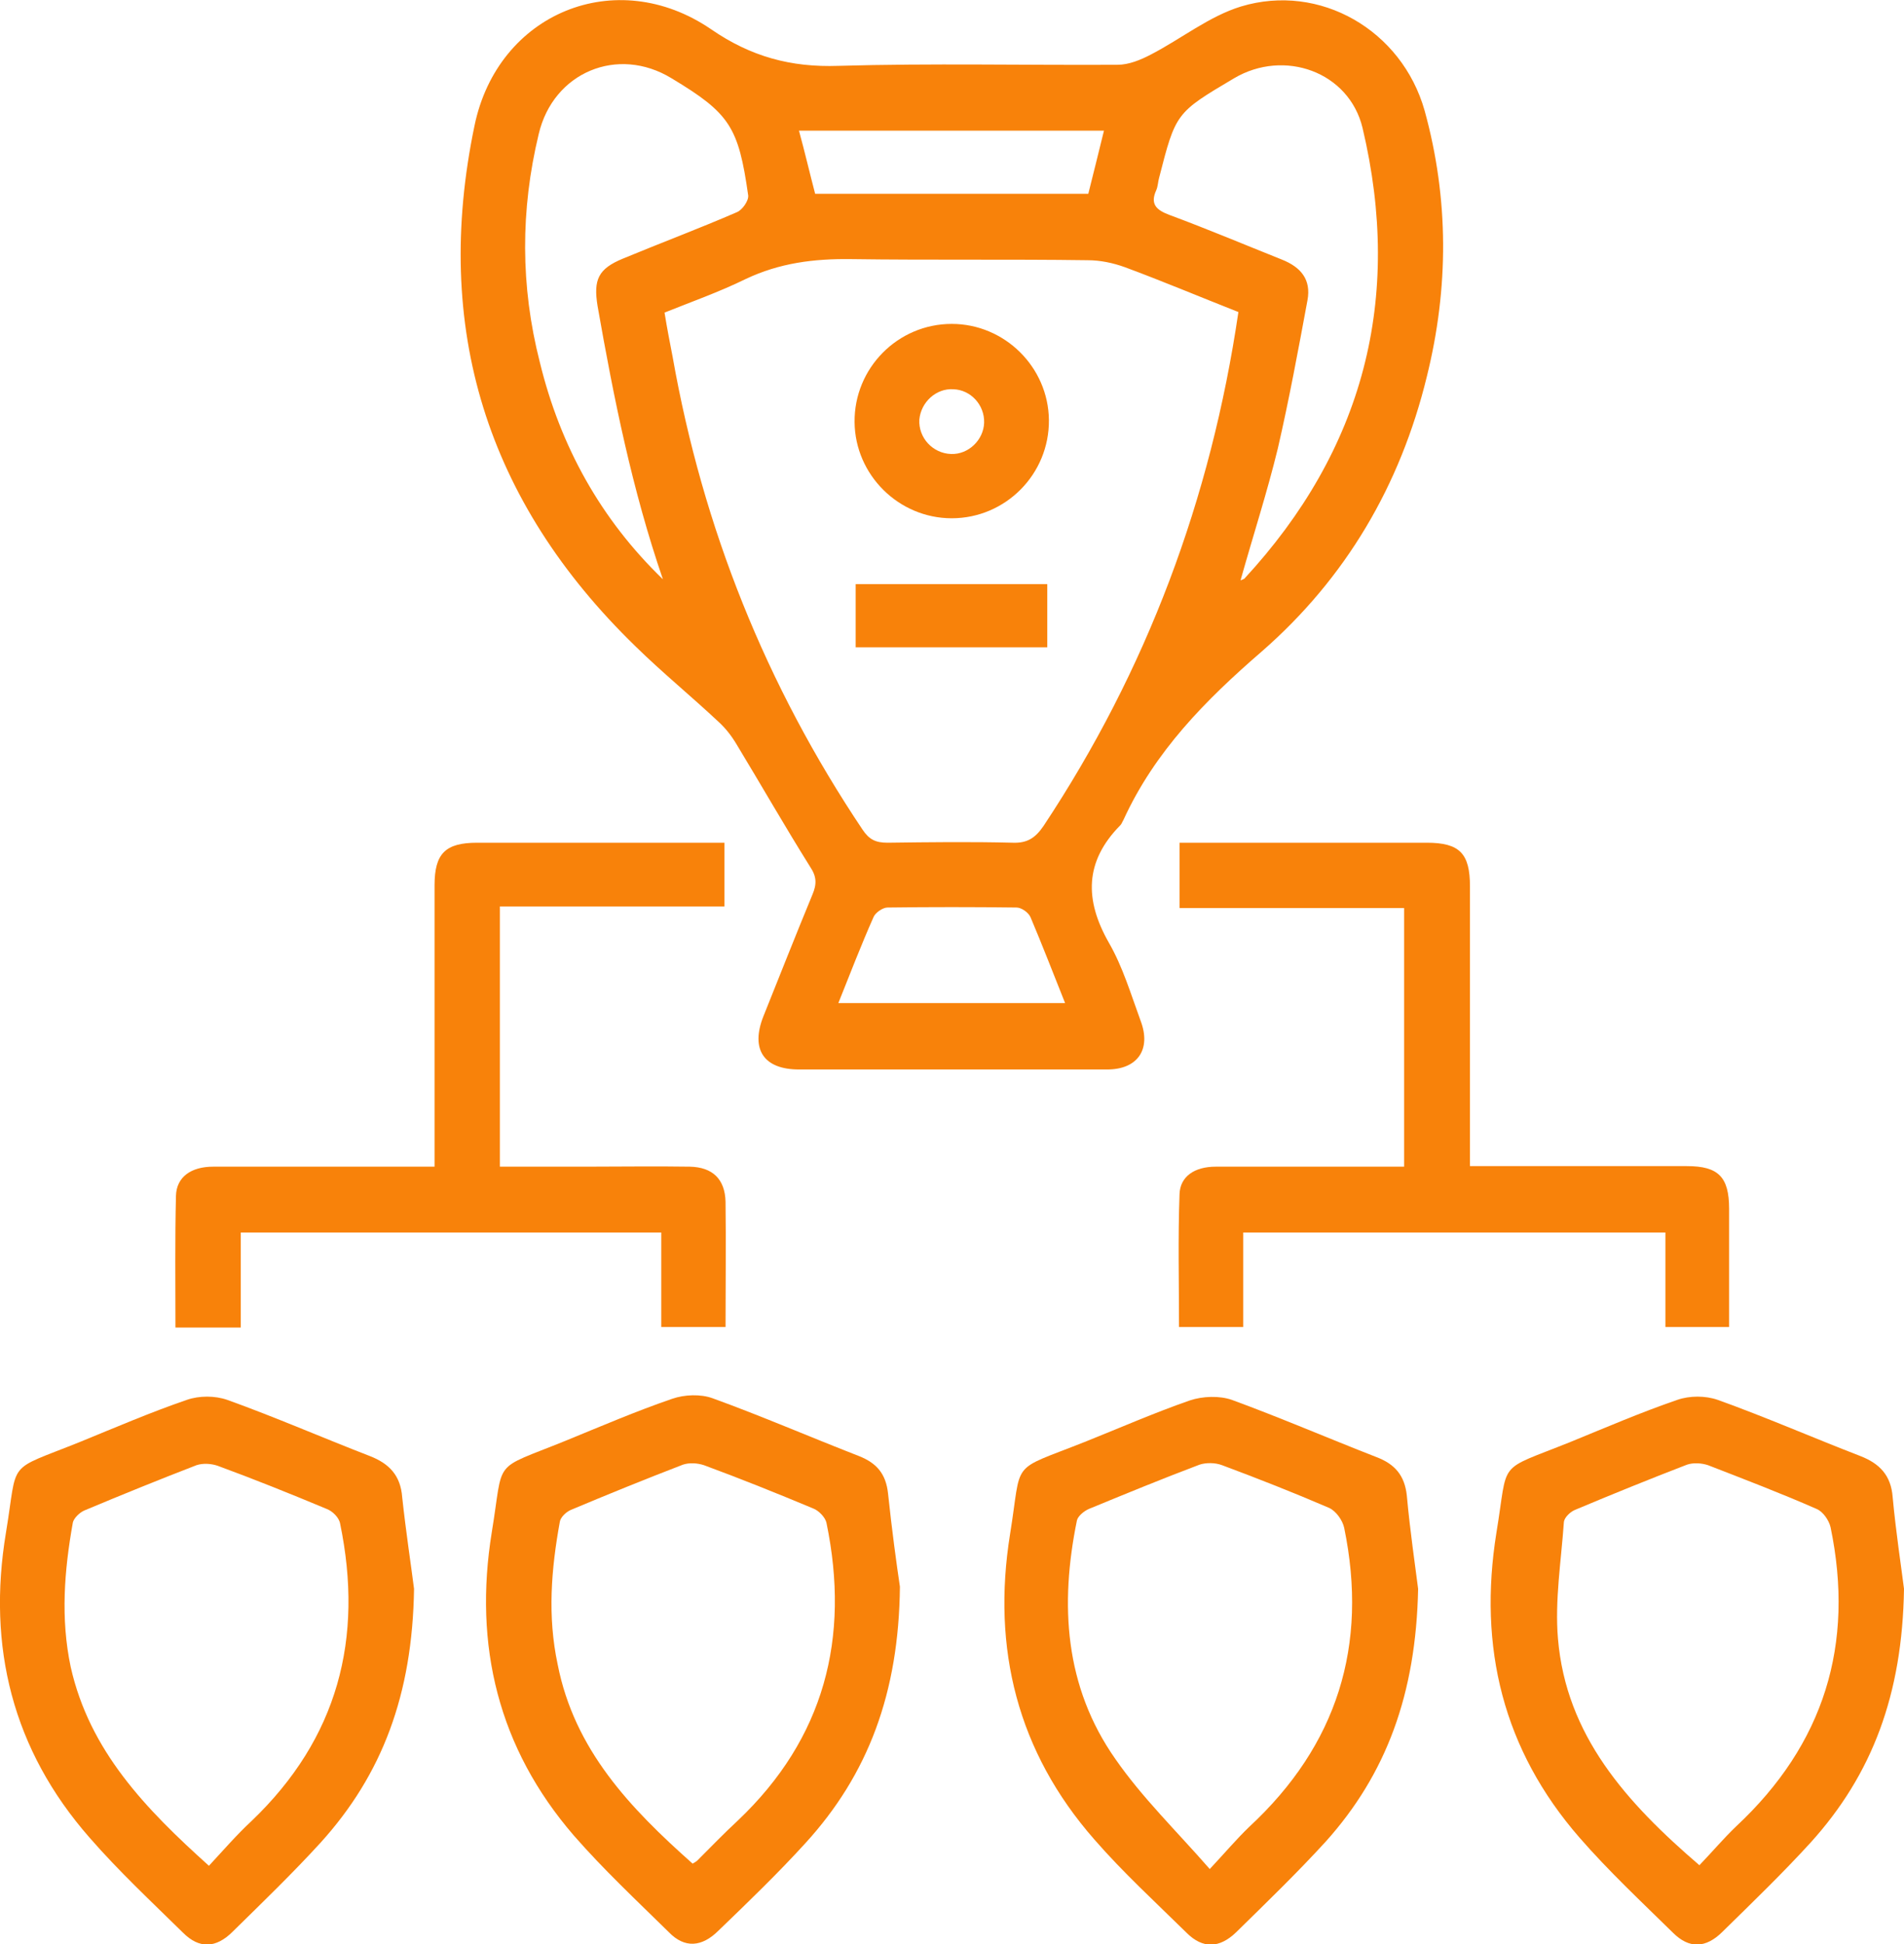 <svg xmlns="http://www.w3.org/2000/svg" width="48" height="49" viewBox="0 0 48 49" fill="none"><g clip-path="url(#clip0_2852_21205)"><path d="M23.966 26.956C22.687 26.956 21.421 26.956 20.142 26.956C19.257 26.956 18.917 26.453 19.243 25.622C19.652 24.602 20.06 23.568 20.482 22.547C20.591 22.289 20.591 22.098 20.427 21.853C19.788 20.833 19.189 19.785 18.563 18.751C18.441 18.547 18.291 18.356 18.128 18.206C17.433 17.553 16.698 16.955 16.018 16.288C12.262 12.641 10.901 8.26 11.962 3.17C12.548 0.326 15.528 -0.898 17.923 0.735C18.93 1.429 19.938 1.701 21.135 1.66C23.476 1.592 25.83 1.646 28.171 1.633C28.457 1.633 28.756 1.51 29.015 1.374C29.777 0.98 30.485 0.408 31.288 0.163C33.275 -0.436 35.343 0.762 35.915 2.789C36.527 5.007 36.527 7.253 35.969 9.498C35.302 12.233 33.928 14.573 31.805 16.424C30.389 17.649 29.11 18.941 28.321 20.669C28.294 20.71 28.28 20.765 28.239 20.805C27.341 21.717 27.341 22.683 27.953 23.758C28.307 24.371 28.511 25.065 28.756 25.731C29.029 26.453 28.675 26.956 27.913 26.956C26.62 26.956 25.286 26.956 23.966 26.956ZM31.22 7.865C30.253 7.484 29.314 7.089 28.362 6.736C28.062 6.627 27.736 6.559 27.423 6.559C25.449 6.531 23.449 6.559 21.462 6.531C20.523 6.518 19.652 6.627 18.794 7.035C18.128 7.361 17.433 7.606 16.753 7.879C16.821 8.3 16.889 8.641 16.957 8.994C17.719 13.308 19.311 17.281 21.747 20.914C21.911 21.159 22.074 21.241 22.374 21.241C23.422 21.227 24.483 21.214 25.531 21.241C25.898 21.255 26.102 21.119 26.307 20.819C28.906 16.9 30.526 12.587 31.22 7.865ZM16.712 14.601C15.936 12.342 15.474 10.042 15.065 7.715C14.957 7.048 15.079 6.776 15.705 6.518C16.658 6.123 17.637 5.756 18.577 5.348C18.713 5.293 18.876 5.062 18.862 4.926C18.617 3.198 18.4 2.857 16.93 1.973C15.569 1.143 13.949 1.823 13.582 3.375C13.119 5.293 13.119 7.212 13.609 9.13C14.126 11.253 15.147 13.09 16.712 14.601ZM31.274 14.628C31.315 14.614 31.342 14.601 31.369 14.587C34.377 11.335 35.37 7.525 34.35 3.225C34.01 1.81 32.376 1.225 31.111 1.973C29.641 2.844 29.641 2.844 29.219 4.49C29.192 4.586 29.192 4.694 29.151 4.79C28.988 5.143 29.151 5.293 29.478 5.416C30.43 5.769 31.369 6.164 32.322 6.545C32.798 6.736 33.057 7.048 32.962 7.566C32.73 8.817 32.499 10.069 32.213 11.308C31.941 12.423 31.587 13.512 31.274 14.628ZM20.55 4.885C22.863 4.885 25.136 4.885 27.436 4.885C27.572 4.354 27.695 3.837 27.831 3.293C25.259 3.293 22.727 3.293 20.142 3.293C20.291 3.837 20.414 4.368 20.55 4.885ZM21.135 25.282C23.068 25.282 24.932 25.282 26.851 25.282C26.552 24.534 26.279 23.826 25.98 23.119C25.926 22.996 25.749 22.874 25.626 22.874C24.537 22.86 23.449 22.86 22.374 22.874C22.251 22.874 22.061 23.01 22.02 23.119C21.707 23.826 21.434 24.534 21.135 25.282Z" fill="#F8820A"></path><path d="M10.438 40.046C10.398 42.713 9.635 44.727 8.084 46.442C7.376 47.217 6.614 47.952 5.866 48.687C5.444 49.109 5.022 49.123 4.614 48.714C3.811 47.925 2.994 47.163 2.259 46.319C0.313 44.101 -0.327 41.502 0.15 38.631C0.463 36.753 0.122 37.107 2.014 36.345C2.912 35.978 3.797 35.597 4.709 35.284C5.022 35.175 5.417 35.175 5.73 35.284C6.941 35.719 8.125 36.236 9.322 36.699C9.812 36.889 10.098 37.189 10.139 37.733C10.234 38.618 10.37 39.502 10.438 40.046ZM5.267 47.027C5.634 46.632 5.974 46.238 6.342 45.898C8.519 43.816 9.173 41.298 8.574 38.4C8.547 38.25 8.383 38.087 8.234 38.032C7.322 37.651 6.41 37.284 5.485 36.944C5.321 36.889 5.117 36.876 4.954 36.93C4.001 37.298 3.062 37.679 2.123 38.073C2.001 38.128 1.864 38.264 1.837 38.373C1.62 39.584 1.524 40.795 1.783 42.019C2.259 44.129 3.661 45.584 5.267 47.027Z" fill="#F8820A"></path><path d="M22.687 39.992C22.66 42.673 21.884 44.727 20.305 46.456C19.611 47.218 18.863 47.939 18.114 48.66C17.692 49.082 17.257 49.109 16.862 48.701C16.045 47.898 15.215 47.122 14.467 46.265C12.562 44.061 11.935 41.475 12.398 38.618C12.711 36.726 12.371 37.08 14.249 36.318C15.147 35.951 16.032 35.57 16.944 35.257C17.257 35.148 17.665 35.134 17.964 35.243C19.203 35.692 20.428 36.223 21.652 36.699C22.102 36.876 22.333 37.148 22.387 37.638C22.483 38.55 22.605 39.448 22.687 39.992ZM17.461 46.973C17.529 46.932 17.556 46.918 17.583 46.891C17.924 46.551 18.25 46.211 18.604 45.884C20.782 43.816 21.435 41.285 20.836 38.386C20.809 38.25 20.645 38.074 20.496 38.019C19.584 37.638 18.672 37.271 17.747 36.93C17.583 36.876 17.379 36.862 17.216 36.917C16.263 37.284 15.324 37.665 14.385 38.06C14.263 38.114 14.127 38.25 14.113 38.359C13.895 39.557 13.8 40.74 14.059 41.952C14.48 44.102 15.882 45.571 17.461 46.973Z" fill="#F8820A"></path><path d="M35.751 40.047C35.697 42.7 34.949 44.714 33.424 46.415C32.703 47.204 31.927 47.953 31.165 48.701C30.743 49.109 30.321 49.123 29.913 48.715C29.124 47.939 28.307 47.191 27.586 46.361C25.653 44.156 25 41.557 25.463 38.672C25.776 36.754 25.422 37.108 27.341 36.346C28.226 35.992 29.096 35.611 29.995 35.298C30.321 35.189 30.743 35.175 31.056 35.284C32.281 35.733 33.479 36.25 34.703 36.727C35.166 36.903 35.411 37.189 35.466 37.693C35.547 38.591 35.683 39.502 35.751 40.047ZM30.498 47.109C30.893 46.687 31.179 46.347 31.492 46.047C33.71 43.993 34.499 41.475 33.887 38.509C33.846 38.319 33.683 38.087 33.506 38.006C32.621 37.625 31.723 37.271 30.811 36.931C30.634 36.863 30.403 36.863 30.24 36.917C29.301 37.271 28.375 37.652 27.45 38.033C27.327 38.087 27.178 38.21 27.15 38.319C26.715 40.441 26.837 42.51 28.117 44.333C28.797 45.313 29.641 46.129 30.498 47.109Z" fill="#F8820A"></path><path d="M48 40.046C47.959 42.713 47.197 44.727 45.646 46.442C44.938 47.217 44.176 47.952 43.427 48.687C43.005 49.109 42.584 49.123 42.175 48.714C41.372 47.925 40.556 47.163 39.821 46.319C37.888 44.101 37.262 41.516 37.725 38.631C38.038 36.753 37.698 37.107 39.59 36.345C40.488 35.978 41.372 35.597 42.284 35.284C42.597 35.175 42.992 35.175 43.305 35.284C44.516 35.719 45.7 36.236 46.898 36.699C47.388 36.889 47.673 37.189 47.714 37.733C47.796 38.618 47.932 39.502 48 40.046ZM42.842 47.013C43.169 46.673 43.455 46.333 43.768 46.034C45.986 43.965 46.762 41.448 46.149 38.495C46.108 38.318 45.959 38.1 45.795 38.032C44.897 37.638 43.972 37.284 43.06 36.93C42.897 36.876 42.692 36.862 42.529 36.917C41.577 37.284 40.637 37.665 39.698 38.06C39.576 38.114 39.44 38.25 39.426 38.359C39.358 39.339 39.195 40.332 39.276 41.298C39.481 43.748 41.005 45.435 42.842 47.013Z" fill="#F8820A"></path><path d="M18.264 21.241C18.264 21.813 18.264 22.303 18.264 22.847C16.385 22.847 14.507 22.847 12.602 22.847C12.602 25.051 12.602 27.201 12.602 29.406C13.31 29.406 14.017 29.406 14.739 29.406C15.623 29.406 16.508 29.392 17.392 29.406C17.964 29.419 18.277 29.719 18.291 30.29C18.304 31.324 18.291 32.358 18.291 33.447C17.76 33.447 17.243 33.447 16.671 33.447C16.671 32.671 16.671 31.882 16.671 31.066C13.119 31.066 9.622 31.066 6.07 31.066C6.07 31.841 6.07 32.63 6.07 33.461C5.498 33.461 4.981 33.461 4.423 33.461C4.423 32.345 4.409 31.243 4.436 30.14C4.45 29.664 4.818 29.406 5.375 29.406C7.063 29.406 8.737 29.406 10.425 29.406C10.574 29.406 10.724 29.406 10.955 29.406C10.955 29.201 10.955 29.025 10.955 28.848C10.955 26.671 10.955 24.493 10.955 22.316C10.955 21.513 11.227 21.241 12.03 21.241C13.963 21.241 15.909 21.241 17.842 21.241C17.951 21.241 18.087 21.241 18.264 21.241Z" fill="#F8820A"></path><path d="M31.342 31.066C31.342 31.882 31.342 32.644 31.342 33.447C30.811 33.447 30.294 33.447 29.723 33.447C29.723 32.331 29.695 31.215 29.736 30.1C29.75 29.651 30.117 29.406 30.648 29.406C32.036 29.406 33.438 29.406 34.826 29.406C35.003 29.406 35.194 29.406 35.398 29.406C35.398 27.215 35.398 25.078 35.398 22.888C33.52 22.888 31.642 22.888 29.736 22.888C29.736 22.33 29.736 21.826 29.736 21.241C29.886 21.241 30.036 21.241 30.199 21.241C32.118 21.241 34.037 21.241 35.969 21.241C36.8 21.241 37.058 21.513 37.058 22.343C37.058 24.67 37.058 26.997 37.058 29.392C37.262 29.392 37.439 29.392 37.63 29.392C39.263 29.392 40.896 29.392 42.529 29.392C43.318 29.392 43.591 29.664 43.591 30.467C43.591 31.447 43.591 32.426 43.591 33.447C43.046 33.447 42.543 33.447 41.985 33.447C41.985 32.671 41.985 31.882 41.985 31.066C38.419 31.066 34.908 31.066 31.342 31.066Z" fill="#F8820A"></path><path d="M23.993 13.063C22.66 13.063 21.557 11.974 21.544 10.641C21.53 9.28 22.632 8.164 23.993 8.164C25.327 8.164 26.429 9.253 26.443 10.586C26.456 11.947 25.354 13.063 23.993 13.063ZM24.034 9.811C23.599 9.783 23.218 10.137 23.177 10.573C23.149 11.035 23.517 11.43 23.98 11.443C24.415 11.457 24.796 11.09 24.81 10.654C24.823 10.205 24.47 9.824 24.034 9.811Z" fill="#F8820A"></path><path d="M26.402 16.315C24.796 16.315 23.204 16.315 21.571 16.315C21.571 15.784 21.571 15.267 21.571 14.723C23.177 14.723 24.769 14.723 26.402 14.723C26.402 15.226 26.402 15.743 26.402 16.315Z" fill="#F8820A"></path></g><defs><clipPath id="clip0_2852_21205"><rect width="48" height="49" fill="white"></rect></clipPath></defs></svg>